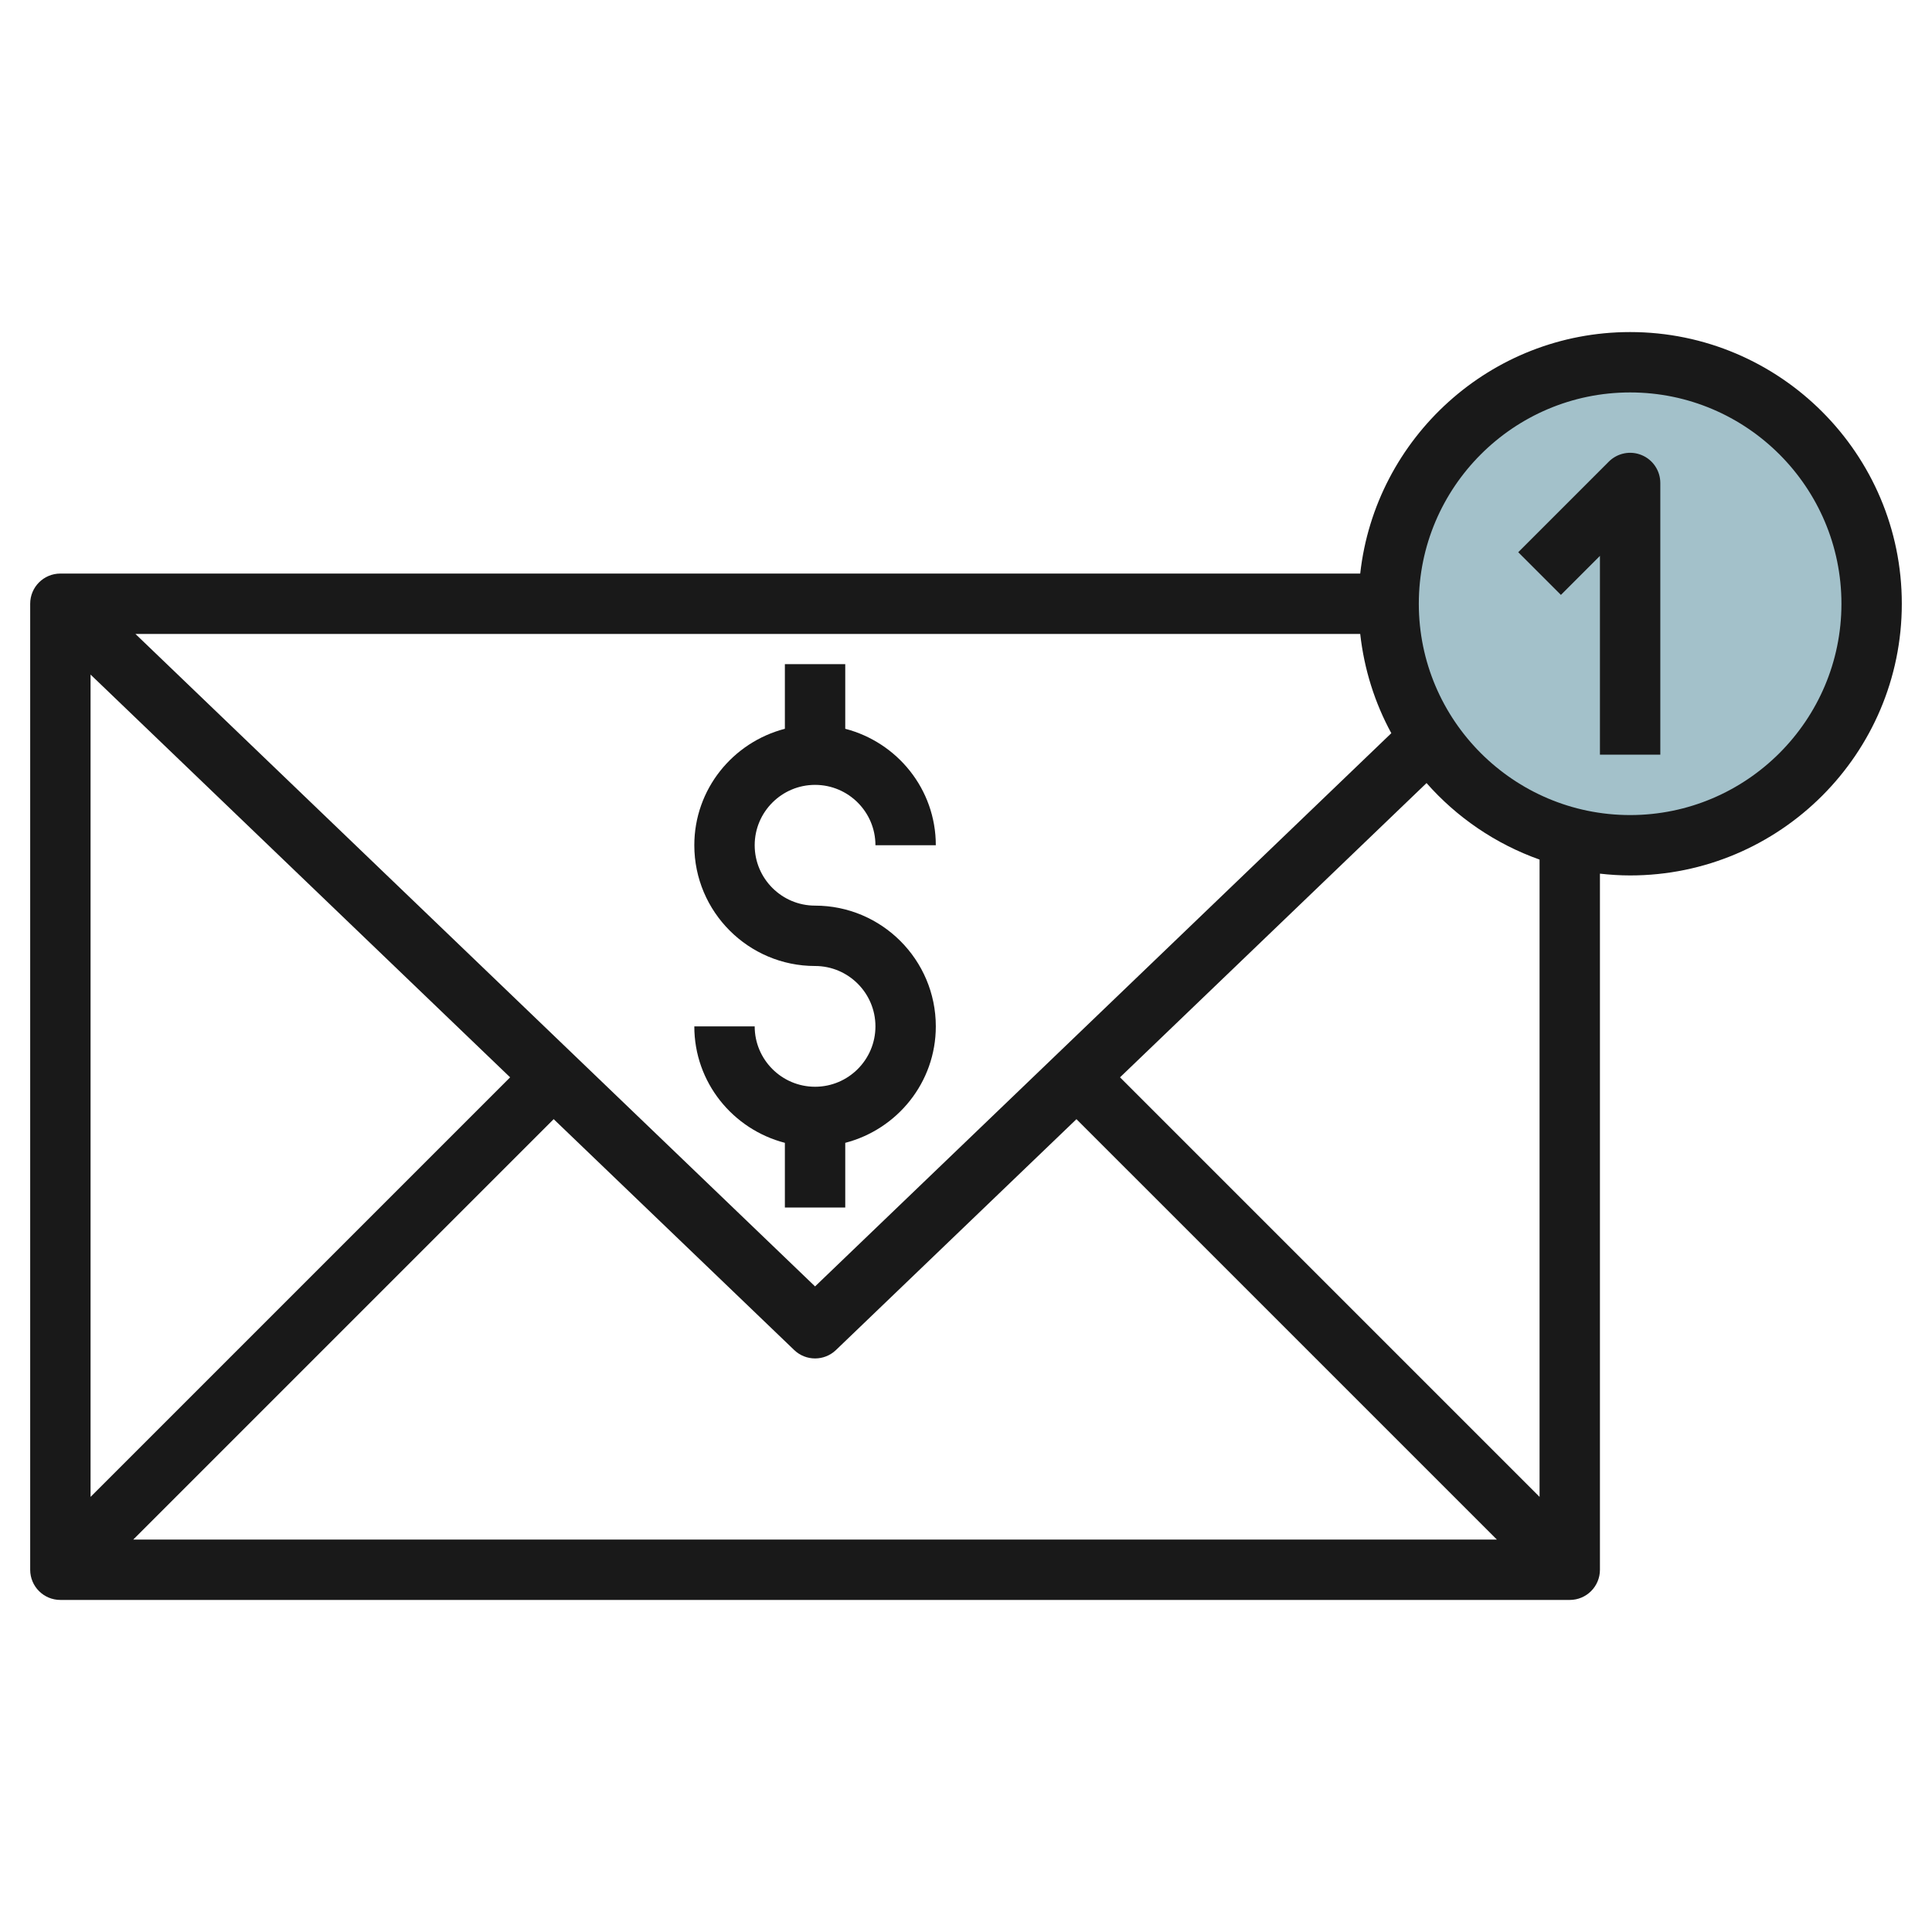 <svg id="Layer_3" enable-background="new 0 0 64 64" height="512" viewBox="0 0 64 64" width="512" xmlns="http://www.w3.org/2000/svg"><g><circle cx="54" cy="20" fill="#a3c1ca" r="8"/><g fill="#191919"><path d="m54 11c-4.625 0-8.442 3.507-8.941 8h-43.059c-.553 0-1 .447-1 1v32c0 .553.447 1 1 1h50c.553 0 1-.447 1-1v-23.059c.329.037.662.059 1 .059 4.963 0 9-4.037 9-9s-4.037-9-9-9zm-37.102 24.688-13.898 13.898v-27.24zm1.443 1.385 7.967 7.648c.193.186.442.279.692.279s.499-.093.692-.278l7.967-7.648 13.927 13.926h-45.172zm8.659 5.541-22.514-21.614h40.573c.131 1.179.487 2.291 1.03 3.288zm24 6.972-13.898-13.898 10.154-9.748c1.003 1.138 2.287 2.017 3.744 2.535zm3-22.586c-3.859 0-7-3.141-7-7s3.141-7 7-7 7 3.141 7 7-3.141 7-7 7z"/><path d="m54.383 15.076c-.374-.156-.804-.069-1.09.217l-3 3 1.414 1.414 1.293-1.293v6.586h2v-9c0-.404-.243-.77-.617-.924z"/><path d="m27 30c-1.103 0-2-.897-2-2s.897-2 2-2 2 .897 2 2h2c0-1.859-1.279-3.411-3-3.858v-2.142h-2v2.142c-1.721.447-3 1.999-3 3.858 0 2.206 1.794 4 4 4 1.103 0 2 .897 2 2s-.897 2-2 2-2-.897-2-2h-2c0 1.859 1.279 3.411 3 3.858v2.142h2v-2.142c1.721-.447 3-1.999 3-3.858 0-2.206-1.794-4-4-4z"/></g></g></svg>